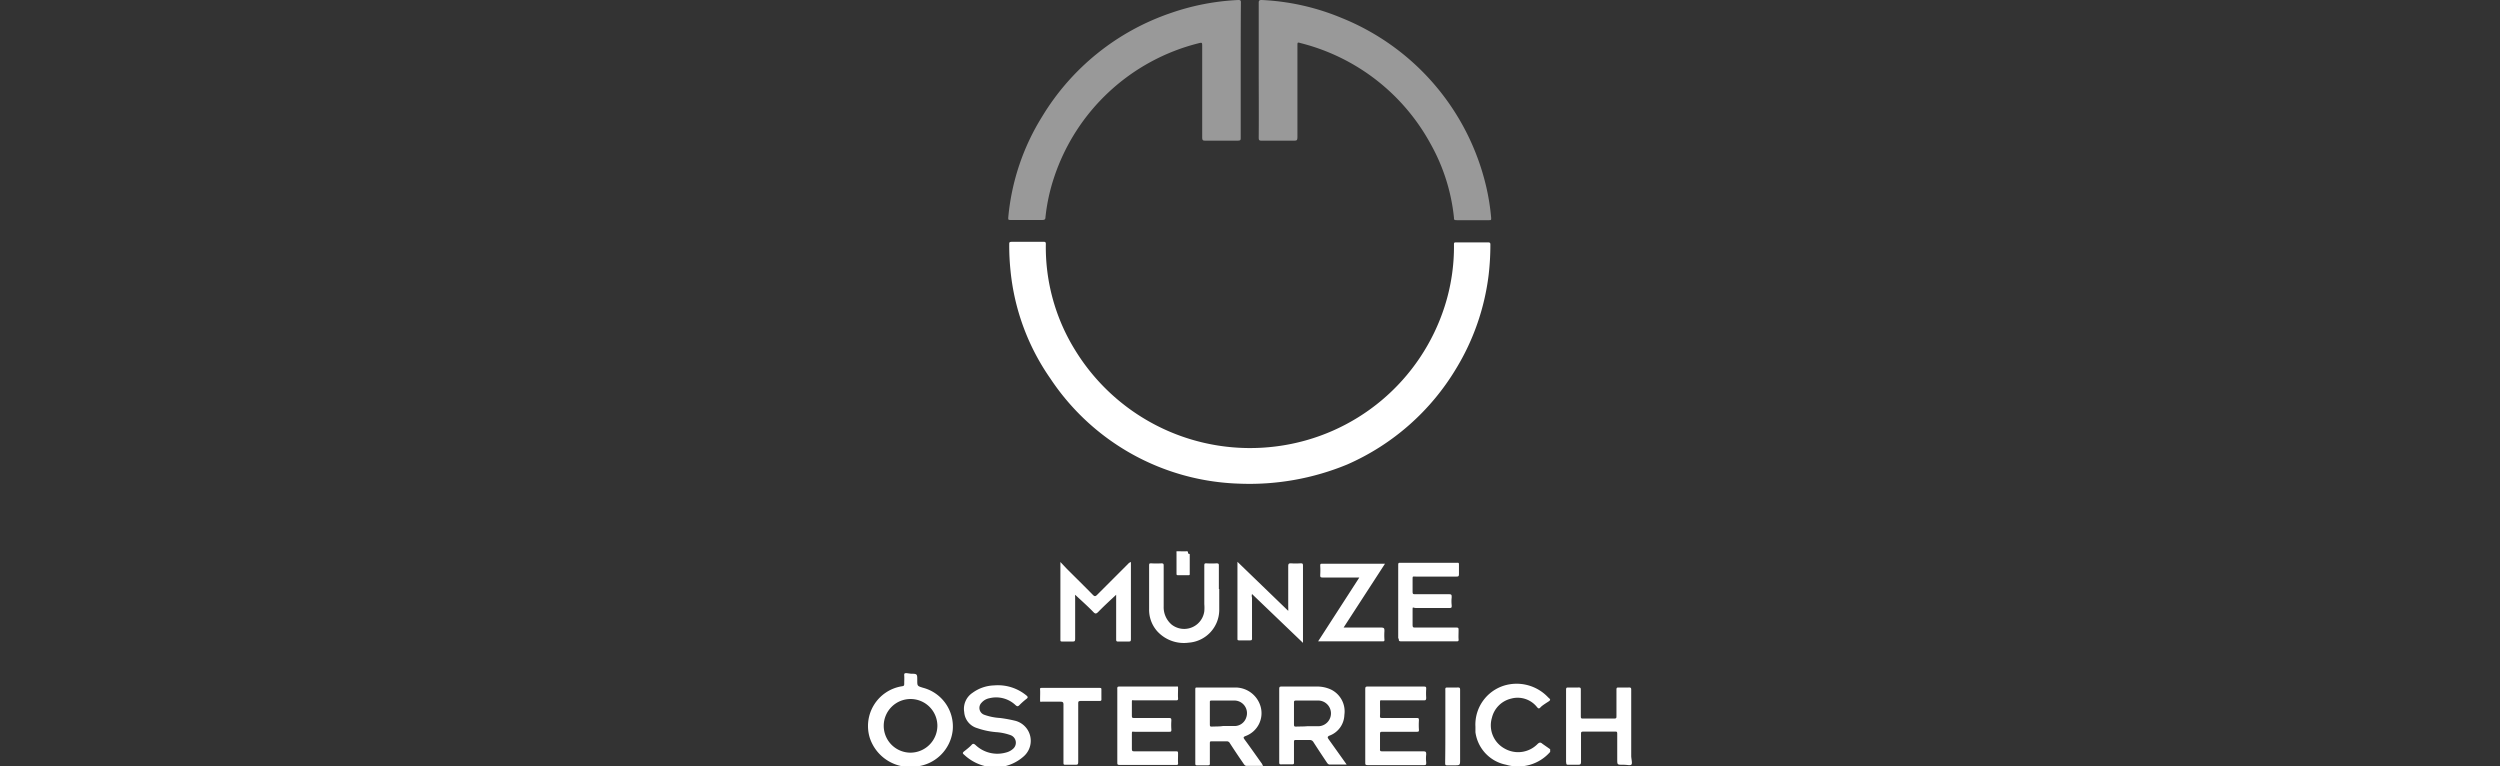 <svg xmlns="http://www.w3.org/2000/svg" viewBox="0 0 130.47 40"><rect x="0" y="0" width="130.47" height="40" fill="#333333" stroke="none"/><defs><style>.a{fill:#fff;}.b{opacity:0.5;}</style></defs><title>munze</title><path class="a" d="M64.65,25.24a12.27,12.27,0,0,1-9.83-5.48,11.86,11.86,0,0,1-2.08-5.6,13,13,0,0,1-.07-1.4c0-.11,0-.14.15-.14.54,0,1.09,0,1.64,0,.07,0,.12,0,.12.11a10.19,10.19,0,0,0,1.54,5.56,10.71,10.71,0,0,0,10.53,5,10.63,10.63,0,0,0,8.75-7.32,10.22,10.22,0,0,0,.48-3.2c0-.09,0-.12.1-.12h1.69c.11,0,.11.06.11.13a13.6,13.6,0,0,1-.09,1.56,12.26,12.26,0,0,1-1.7,4.9,12.45,12.45,0,0,1-5.68,5A13.35,13.35,0,0,1,64.65,25.24ZM47.32,35.13c-.1,0-.14,0-.13.13s0,.26,0,.39,0,.15-.15.17a2.1,2.1,0,0,0-1.65,2.68A2.21,2.21,0,0,0,47.84,40a2.13,2.13,0,0,0,1.88-1.89,2.09,2.09,0,0,0-1.56-2.22c-.29-.09-.29-.09-.29-.4s0-.33-.33-.33Zm.19,4.15a1.4,1.4,0,1,1,1.41-1.4A1.41,1.41,0,0,1,47.51,39.28Zm21.85-.67c-.08-.11-.1-.15,0-.21a1.19,1.19,0,0,0,.8-1.09A1.27,1.27,0,0,0,69.49,36a1.7,1.7,0,0,0-.8-.17H66.91c-.12,0-.15,0-.15.14,0,.69,0,1.38,0,2.08s0,1.14,0,1.71c0,.1,0,.14.13.13h.5c.13,0,.15,0,.14-.15v-1c0-.09,0-.13.12-.12h.69a.21.21,0,0,1,.2.1c.23.36.47.72.71,1.08,0,0,.06.1.14.1h.89Zm-1.71-.69c-.09,0-.12,0-.12-.12,0-.37,0-.75,0-1.12,0-.08,0-.12.11-.12h1.12a.67.67,0,0,1,.06,1.34c-.2,0-.4,0-.6,0h0C68,37.92,67.84,37.91,67.65,37.92Zm-1.79,1.94c-.3-.42-.6-.85-.91-1.27-.07-.1-.07-.13.06-.18a1.27,1.27,0,0,0,.78-1.53,1.37,1.37,0,0,0-1.36-1H62.49c-.1,0-.11,0-.11.12v3.81c0,.11,0,.14.14.13H63c.11,0,.15,0,.14-.13,0-.35,0-.69,0-1,0-.1,0-.13.12-.12H64a.17.17,0,0,1,.18.09c.24.37.48.73.73,1.09,0,0,.06.1.14.1h.87S65.86,39.87,65.86,39.86Zm-2.61-1.94c-.08,0-.11,0-.11-.11V36.66c0-.08,0-.1.1-.1.38,0,.77,0,1.15,0a.66.66,0,0,1,.65.88.64.64,0,0,1-.59.45c-.21,0-.42,0-.63,0h0C63.63,37.92,63.44,37.91,63.25,37.92Zm-4.94,1.86c0,.11,0,.14.13.14h2.93c.08,0,.12,0,.11-.11s0-.3,0-.45,0-.15-.15-.15h-2.1c-.13,0-.16,0-.16-.15s0-.47,0-.7,0-.17.16-.17H61c.11,0,.14,0,.13-.14a3.09,3.09,0,0,1,0-.43c0-.12,0-.15-.14-.15H59.2c-.1,0-.13,0-.13-.13s0-.43,0-.64,0-.15.15-.15h2.13c.1,0,.14,0,.13-.13s0-.31,0-.47,0-.12-.13-.12h-2.9c-.12,0-.15,0-.14.15v3.78Zm12.94,0c0,.12,0,.15.14.15,1,0,1.93,0,2.89,0,.13,0,.16,0,.15-.16a1.7,1.7,0,0,1,0-.39c0-.13,0-.17-.17-.17h-2.1c-.11,0-.15,0-.14-.13v-.75c0-.11,0-.14.13-.14h1.78c.09,0,.13,0,.12-.12a3.53,3.53,0,0,1,0-.46c0-.12,0-.14-.14-.14H72.15c-.11,0-.14,0-.13-.14s0-.42,0-.62,0-.16.15-.16h2.12c.1,0,.14,0,.14-.14a3.38,3.38,0,0,1,0-.45c0-.11,0-.13-.14-.13H71.4c-.12,0-.15,0-.15.15v3.77ZM73,33.34c0,.09,0,.13.12.13H76c.1,0,.13,0,.12-.12s0-.29,0-.44,0-.16-.16-.16H73.86c-.1,0-.14,0-.14-.14s0-.48,0-.73,0-.16.16-.15h1.74c.12,0,.15,0,.14-.15a1.79,1.79,0,0,1,0-.4c0-.15,0-.17-.18-.17H73.86c-.11,0-.14,0-.14-.14s0-.4,0-.61,0-.17.17-.17H76c.1,0,.14,0,.14-.14s0-.29,0-.44,0-.14-.13-.14c-1,0-1.94,0-2.92,0-.1,0-.12,0-.12.13v3.81ZM58.84,29.46l-1.59,1.59c-.08.08-.13.08-.21,0-.45-.46-.9-.9-1.36-1.36l-.34-.36,0,.05v4c0,.08,0,.1.1.1h.51c.13,0,.16,0,.16-.16,0-.71,0-1.43,0-2.15a.55.55,0,0,1,0-.13c.31.29.64.58.94.89.11.12.16.11.27,0,.3-.31.62-.6.93-.89v2.3c0,.11,0,.15.14.14h.48c.13,0,.15,0,.15-.15v-4C58.9,29.37,58.88,29.43,58.84,29.46Zm-5.4,10A1.08,1.08,0,0,0,53,37.62a7.23,7.23,0,0,0-.81-.15,2.92,2.92,0,0,1-.83-.17.38.38,0,0,1-.14-.62.72.72,0,0,1,.41-.24A1.47,1.47,0,0,1,53,36.8c.08.07.12.08.2,0a3.73,3.73,0,0,1,.36-.32c.1-.07.09-.12,0-.19a2.33,2.33,0,0,0-1.68-.52,2,2,0,0,0-1.13.39,1,1,0,0,0-.43,1A.94.94,0,0,0,51,38a4,4,0,0,0,1,.21,2.79,2.79,0,0,1,.75.16.42.42,0,0,1,.14.69.84.84,0,0,1-.38.21,1.65,1.65,0,0,1-1.6-.39c-.09-.08-.14-.08-.21,0s-.24.22-.37.32-.08.13,0,.2a2.44,2.44,0,0,0,1.55.65A2.27,2.27,0,0,0,53.44,39.46Zm28.3.32c0,.1,0,.14.13.13h.46c.13,0,.18,0,.18-.16,0-.48,0-1,0-1.44,0-.09,0-.13.13-.13h1.63c.11,0,.13,0,.13.13v1.31c0,.29,0,.29.28.29s.37.05.45,0,0-.3,0-.46c0-1.14,0-2.28,0-3.43,0-.11,0-.15-.15-.14h-.49c-.11,0-.13,0-.13.13v1.35c0,.11,0,.14-.13.14H82.64c-.12,0-.14,0-.14-.13,0-.45,0-.9,0-1.34,0-.13,0-.16-.16-.15h-.47c-.12,0-.14,0-.14.14v3.79ZM68,33.55V31.26c0-.57,0-1.14,0-1.71,0-.12,0-.16-.15-.15a3.53,3.53,0,0,1-.46,0c-.12,0-.16,0-.16.16v2.13a1.42,1.42,0,0,1,0,.19l-2.65-2.56v4c0,.08,0,.1.1.1h.52c.12,0,.15,0,.14-.15V31.19a.34.34,0,0,1,0-.19Zm-4.39-2.81c0-.4,0-.81,0-1.21,0-.09,0-.13-.12-.13a4.51,4.51,0,0,1-.52,0c-.1,0-.12,0-.12.13v2a2.31,2.31,0,0,1,0,.37,1.06,1.06,0,0,1-1.7.7,1.19,1.19,0,0,1-.42-.95V29.54c0-.1,0-.14-.12-.14a4.51,4.51,0,0,1-.52,0c-.11,0-.12,0-.12.14v2.24a1.69,1.69,0,0,0,.42,1.16,1.88,1.88,0,0,0,1.64.6,1.72,1.72,0,0,0,1.6-1.69c0-.37,0-.74,0-1.11Zm5.18,2.73h3.36c.08,0,.11,0,.1-.11a3,3,0,0,1,0-.42c0-.14,0-.19-.19-.19H70.25s-.09,0-.13,0l2.16-3.33c-1.11,0-2.19,0-3.27,0-.09,0-.11,0-.11.11a3.69,3.69,0,0,1,0,.47c0,.11,0,.14.14.14.47,0,.93,0,1.4,0h.5ZM77,38.21a2,2,0,0,0,1.6,1.7,2.22,2.22,0,0,0,2.3-.67c0-.07,0-.1,0-.14l-.4-.28c-.1-.09-.16-.08-.25,0a1.42,1.42,0,0,1-1.72.25,1.38,1.38,0,0,1-.67-1.61,1.35,1.35,0,0,1,1-1,1.29,1.29,0,0,1,1.36.45c.07.08.11.08.18,0s.26-.2.4-.29.12-.12,0-.22a2.26,2.26,0,0,0-2-.69A2.13,2.13,0,0,0,77,37.93C77,38,77,38.11,77,38.21ZM55.5,39.79c0,.09,0,.13.12.12h.48c.14,0,.17,0,.17-.17,0-1,0-2,0-3,0-.13,0-.16.17-.16h.92c.1,0,.13,0,.12-.13V36c0-.08,0-.1-.1-.1h-3c-.08,0-.11,0-.1.1s0,.34,0,.5,0,.12.12.12h.9c.15,0,.21,0,.2.19,0,.49,0,1,0,1.48Zm19.92,0c0,.13,0,.16.16.15h.31c.31,0,.31,0,.31-.31,0-1.2,0-2.39,0-3.59,0-.14,0-.17-.17-.16h-.47c-.11,0-.14,0-.13.14v1.9C75.43,38.51,75.43,39.14,75.42,39.76ZM62,28.88c0-.08,0-.12-.09-.11s-.27,0-.41,0-.1,0-.1.09c0,.36,0,.71,0,1.06,0,.08,0,.1.1.1H62c.07,0,.1,0,.09-.1v-1Z"/><g class="b"><path class="a" d="M64.75,3.68c0,1.16,0,2.33,0,3.49,0,.14,0,.17-.18.17H62.93c-.15,0-.19,0-.19-.19V2.42c0-.21,0-.21-.2-.16a10.68,10.68,0,0,0-7.53,7,9.76,9.76,0,0,0-.45,2.08c0,.11-.05.14-.16.14H52.75c-.12,0-.14,0-.13-.14a12,12,0,0,1,1.77-5.26A12.58,12.58,0,0,1,61.1.68,12.46,12.46,0,0,1,64.63,0c.14,0,.13.06.13.15C64.75,1.33,64.75,2.51,64.75,3.68Zm.94,3.47c0,.15,0,.2.19.19h1.63c.16,0,.2,0,.2-.2,0-1.58,0-3.17,0-4.75,0-.19,0-.19.17-.14a10.7,10.7,0,0,1,6.78,5.26,9.93,9.93,0,0,1,1.22,3.85c0,.1,0,.13.15.13h1.68c.1,0,.12,0,.11-.13a11.63,11.63,0,0,0-.27-1.67A12.58,12.58,0,0,0,70,.93,12.27,12.27,0,0,0,65.84,0c-.14,0-.15.05-.15.15,0,1.17,0,2.34,0,3.51S65.7,6,65.69,7.15Z"/></g></svg>
